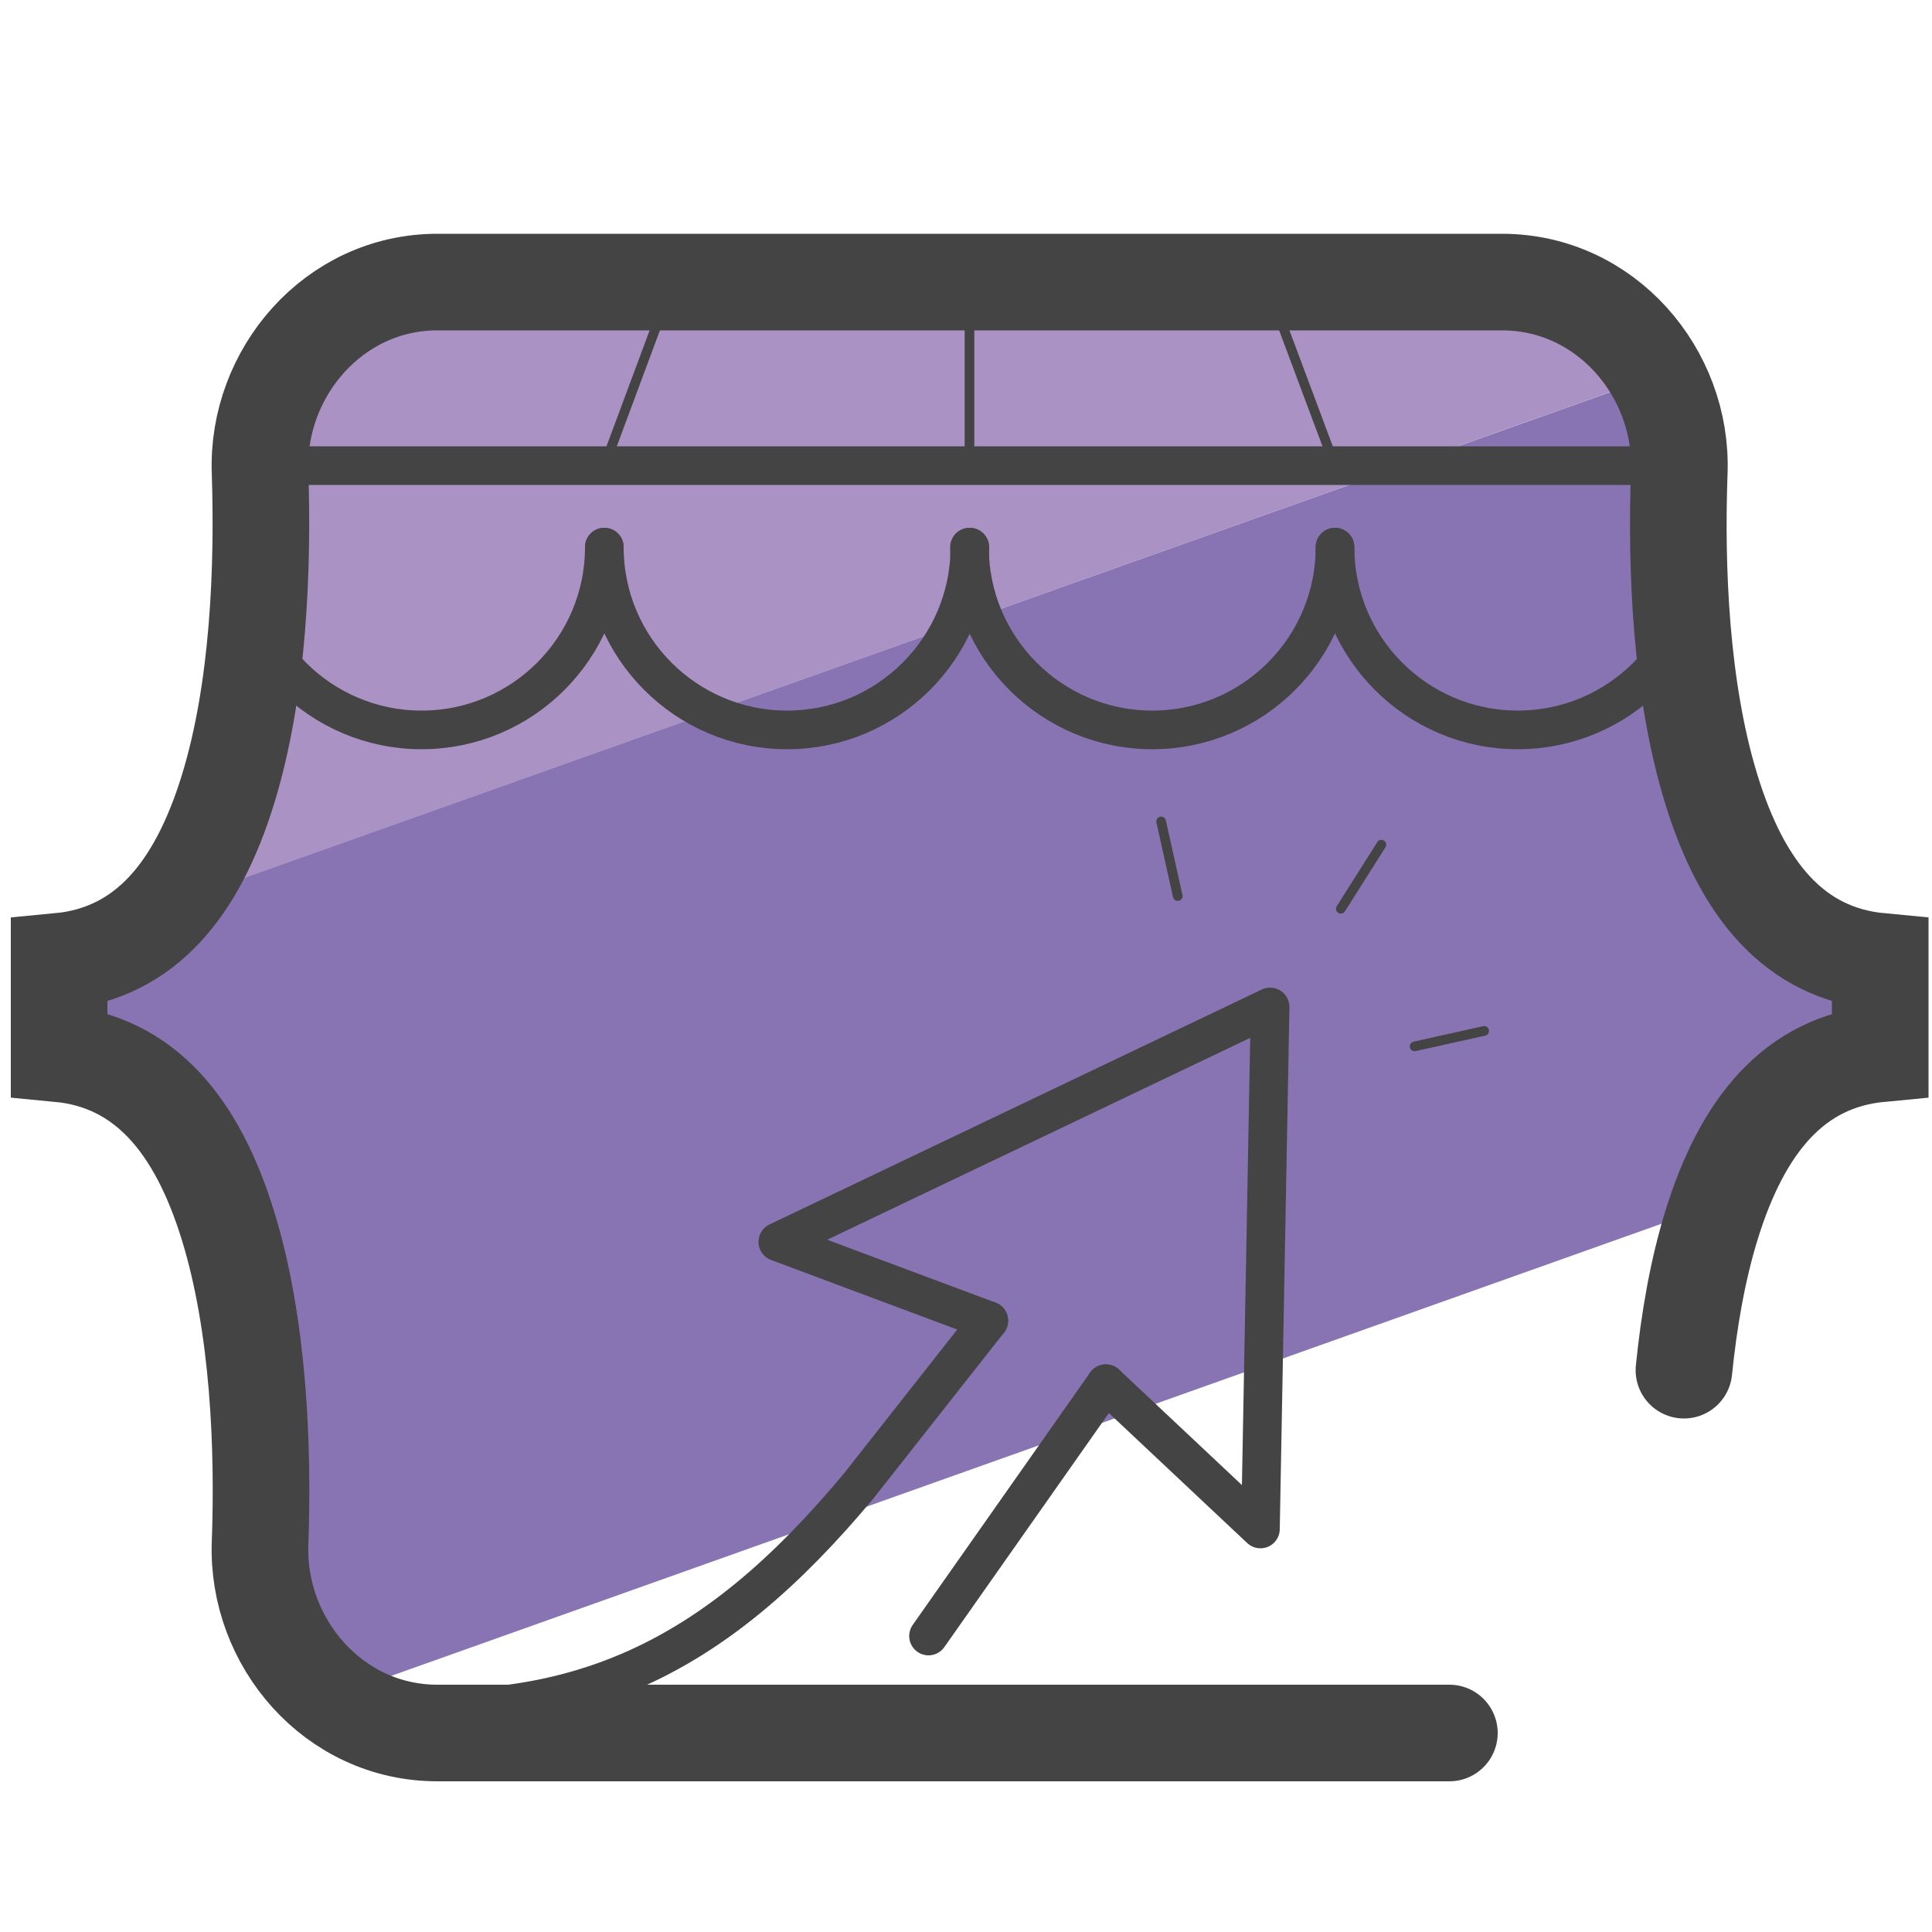 <svg xmlns="http://www.w3.org/2000/svg" id="Camada_3" x="0" y="0" version="1.1" viewBox="0 0 50 50" xml:space="preserve"><style>.st2{stroke-width:.25}.st2,.st3{fill:none;stroke:#444;stroke-linecap:round;stroke-linejoin:round;stroke-miterlimit:10}</style><path fill="#ab92c4" d="M40.45 7.3l-32.72.65L4.7 23.3 42.53 9.84z"/><path fill="#8874b2" d="M1.34 25.45l4.81 6.07c0 .72.19 8.88.86 8.64L9.2 43.7l35.43-12.61c.41-.15 2.55-3.27 3.34-4.75.21-.4.13-.88-.18-1.2l-2.76-2.82c0-.06-.01-.12-.02-.18-.17-1.54-1.42-12.68-2.47-12.3L5.39 23.05c-.41.15-4.05 1.97-4.05 2.4z"/><path d="M15.64 12.06l1.77-4.76m7.68 4.76V7.3" class="st2"/><path d="M15.64 14.16c0 2.61-2.12 4.73-4.73 4.73-2.61 0-4.73-2.12-4.73-4.73v-2.11H44" class="st3"/><path d="M15.64 14.16c0 2.61 2.12 4.73 4.73 4.73 2.61 0 4.73-2.12 4.73-4.73" class="st3"/><path d="M34.55 12.06L32.77 7.3" class="st2"/><path d="M34.55 14.16c0 2.61 2.12 4.73 4.73 4.73 2.61 0 4.73-2.12 4.73-4.73v-2.11L40.05 7.3H10.13l-3.94 4.76" class="st3"/><path d="M25.09 14.16c0 2.61 2.12 4.73 4.73 4.73 2.61 0 4.73-2.12 4.73-4.73m-8.96 20.02l-3.37 4.28C18.5 42.92 14.76 44.93 8.41 44l-1.39-3.82" class="st3"/><path d="M28.62 35.81l4 3.76.25-13.51-12.74 6.08 5.46 2.04" class="st3"/><path d="M30.48 23.19l-.43-1.93m6.56 5.82l1.8-.4m-3.71-3.16l1.05-1.66" class="st2"/><path d="M28.62 35.81l-4.59 6.53" class="st3"/><path fill="none" stroke="#444" stroke-linecap="round" stroke-miterlimit="10" stroke-width="2.5" d="M37.51 44.85H11.32c-2.69 0-4.68-2.35-4.59-4.91.09-2.45-.03-5.63-.83-8.22-.8-2.6-2.16-4.24-4.37-4.45v-2.39c2.22-.21 3.57-1.85 4.37-4.45.8-2.59.91-5.77.83-8.22-.09-2.55 1.9-4.91 4.59-4.91h27.55c2.69 0 4.68 2.35 4.59 4.91-.09 2.45.03 5.63.83 8.22.8 2.6 2.15 4.24 4.37 4.45v2.39c-2.22.21-3.57 1.85-4.37 4.45-.36 1.17-.58 2.46-.71 3.74"/></svg>